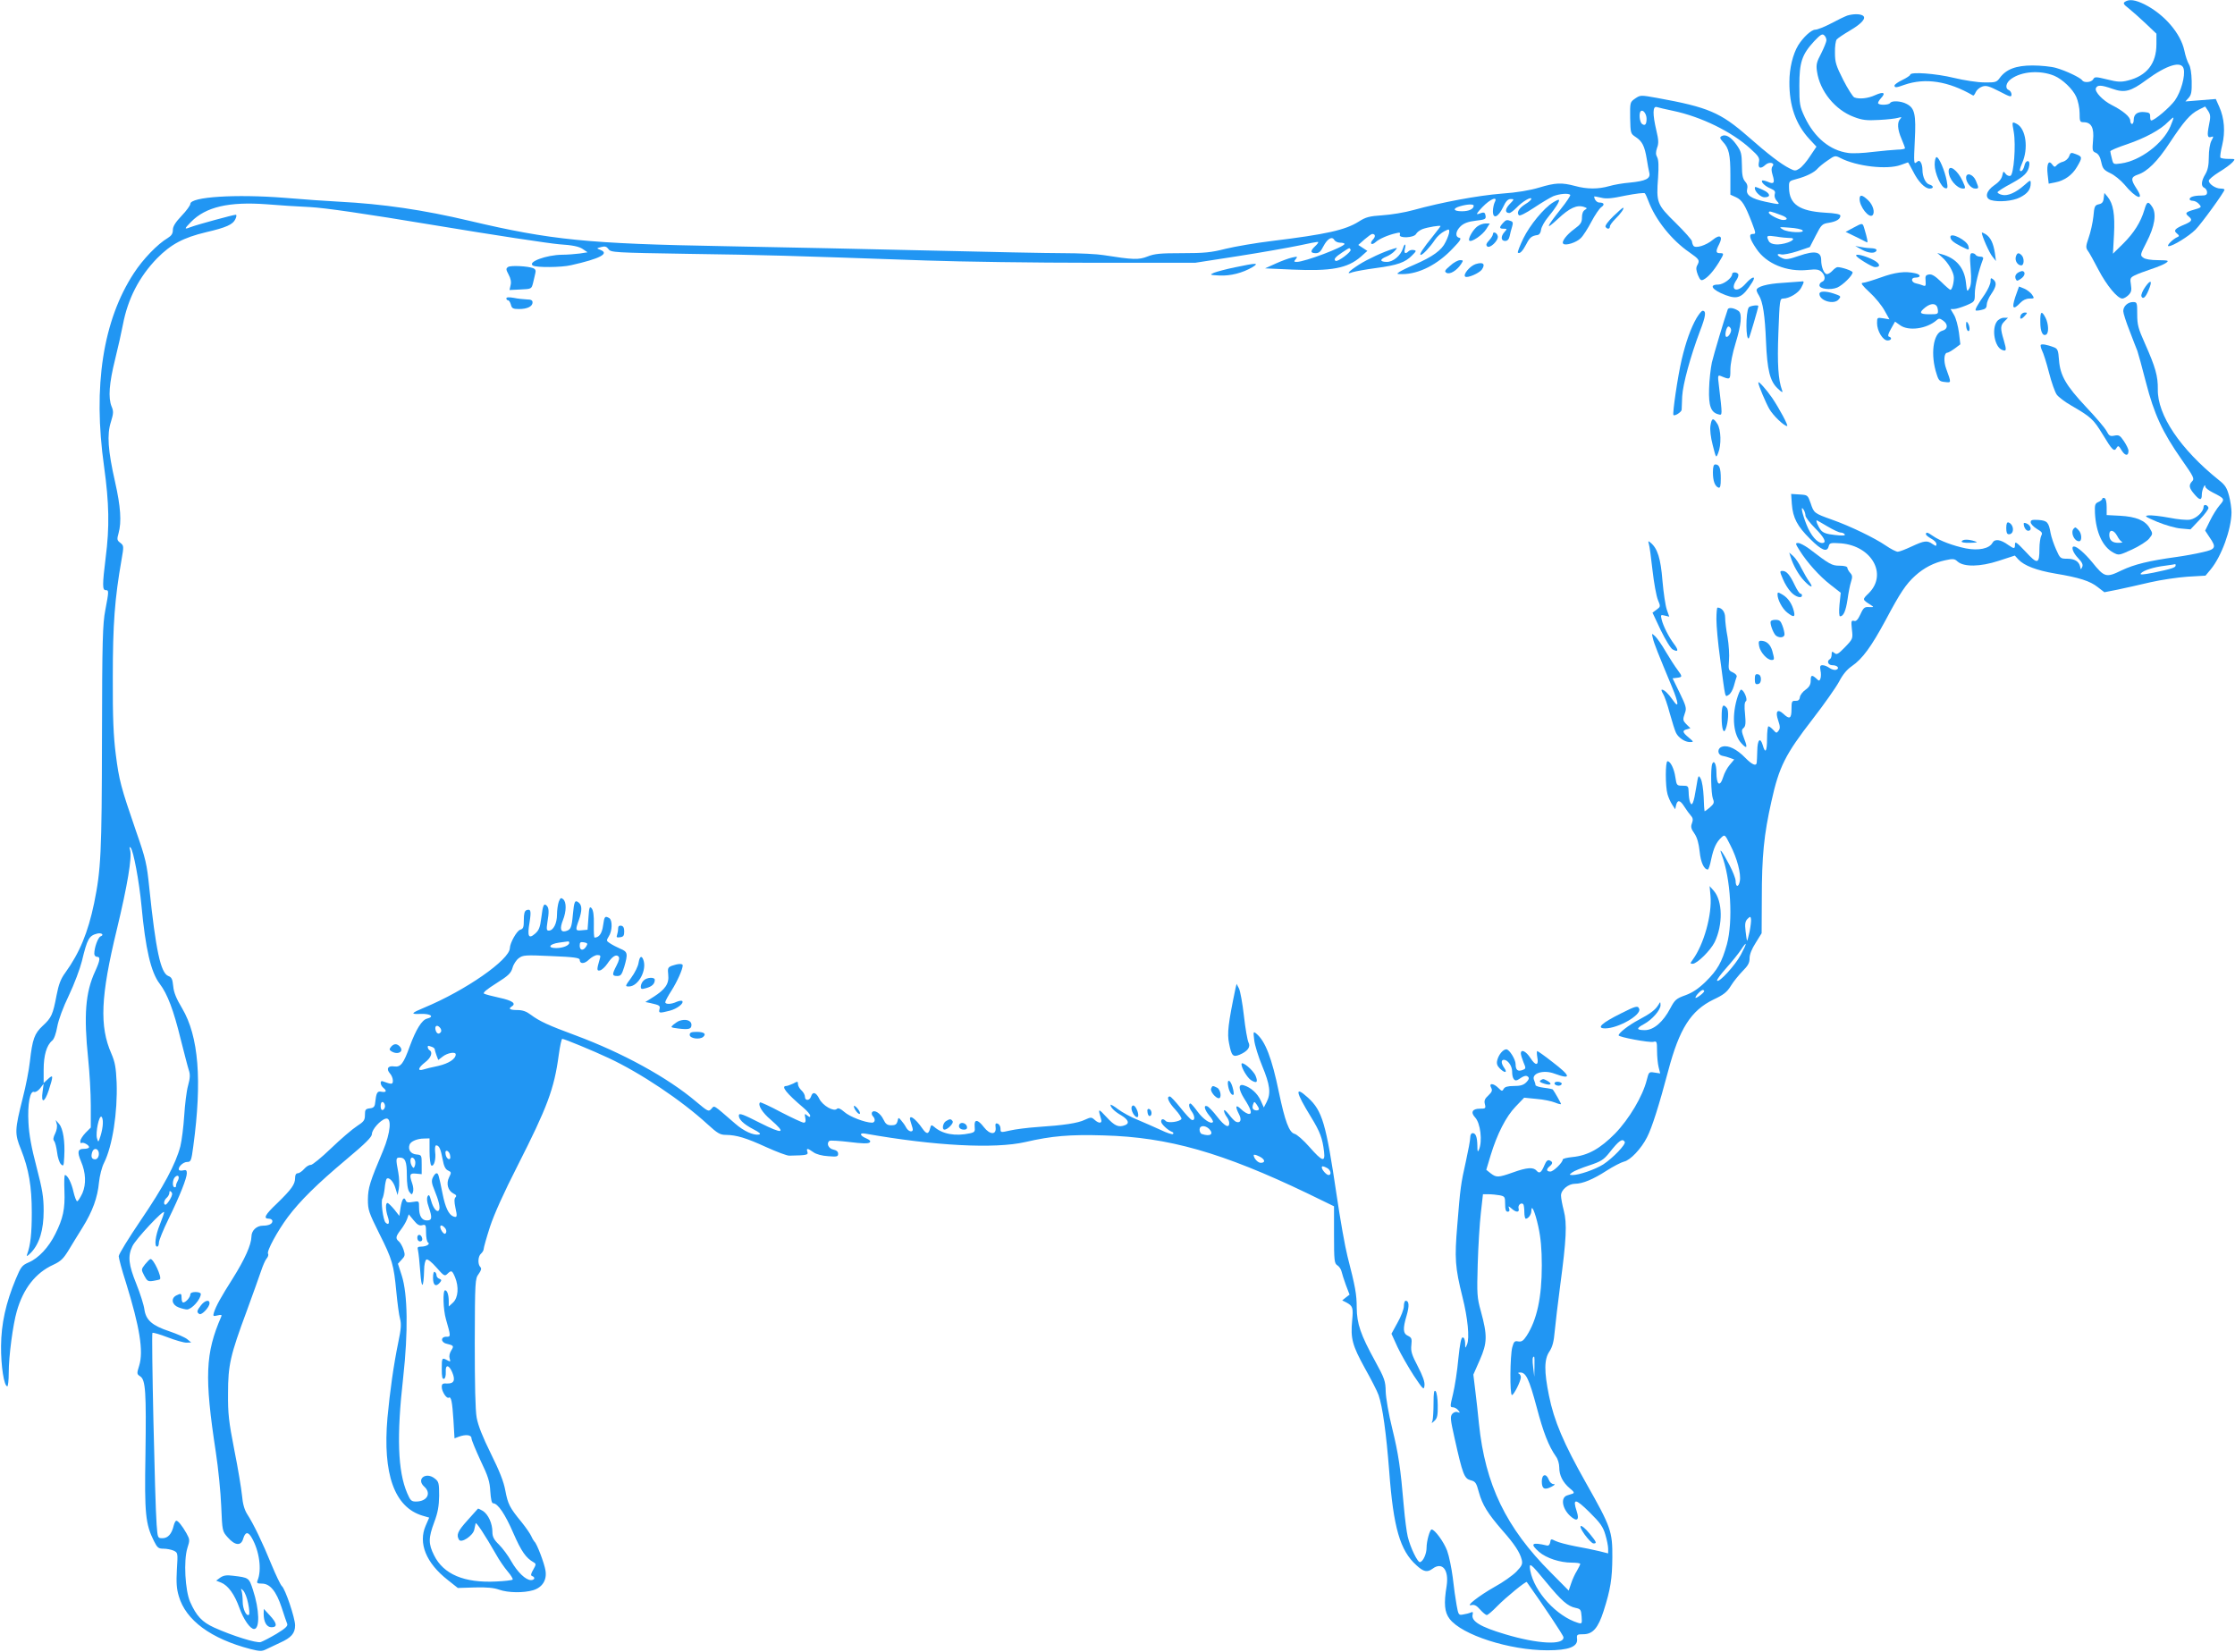 <?xml version="1.0" standalone="no"?>
<!DOCTYPE svg PUBLIC "-//W3C//DTD SVG 20010904//EN"
 "http://www.w3.org/TR/2001/REC-SVG-20010904/DTD/svg10.dtd">
<svg version="1.0" xmlns="http://www.w3.org/2000/svg"
 width="1280pt" height="946pt" viewBox="0 0 1280 946"
 preserveAspectRatio="xMidYMid meet">
<g transform="translate(0,946) scale(0.1,-0.1)"
fill="#2196f3" stroke="none">
<path d="M12170 9450 c-12 -8 -9 -15 20 -37 19 -15 63 -54 98 -87 l62 -59 0
-60 c0 -111 -55 -181 -163 -208 -40 -10 -59 -9 -119 6 -65 16 -72 16 -80 1
-10 -18 -53 -22 -63 -6 -10 15 -93 55 -150 71 -27 8 -88 14 -135 14 -95 0
-151 -22 -187 -71 -18 -25 -25 -27 -89 -26 -38 0 -116 12 -174 26 -102 25
-250 36 -250 18 0 -4 -20 -18 -45 -30 -25 -12 -45 -26 -45 -32 0 -13 10 -13
56 4 121 42 253 21 394 -61 3 -2 10 7 15 19 6 13 22 27 37 32 23 8 39 3 98
-27 63 -33 70 -35 70 -18 0 10 -7 21 -15 25 -24 9 -17 43 13 64 61 44 167 51
247 18 47 -20 106 -76 126 -121 10 -22 19 -64 19 -92 0 -49 2 -53 23 -53 44 0
61 -32 54 -103 -5 -58 -4 -64 16 -72 15 -7 25 -24 31 -53 8 -38 15 -46 52 -64
24 -11 59 -40 80 -64 66 -81 120 -100 70 -24 -34 52 -33 66 8 80 54 18 112 75
182 182 82 124 117 164 165 189 l38 19 17 -25 c14 -22 15 -34 5 -81 -12 -61
-9 -76 14 -68 13 5 13 2 0 -22 -9 -17 -15 -56 -15 -94 0 -47 -6 -74 -20 -98
-24 -39 -26 -70 -5 -78 8 -4 15 -15 15 -25 0 -15 -7 -19 -34 -19 -40 0 -66 -8
-66 -21 0 -5 8 -9 18 -9 11 0 27 -8 36 -19 16 -18 15 -19 -29 -32 -49 -14 -53
-20 -30 -39 23 -19 18 -28 -22 -45 -57 -24 -67 -35 -46 -52 14 -11 15 -16 5
-20 -27 -11 -68 -52 -52 -53 24 0 116 57 154 95 33 33 166 216 166 229 0 3
-10 6 -23 6 -28 0 -67 26 -67 45 0 7 26 29 58 49 32 19 66 44 77 56 18 20 18
20 -23 20 -22 0 -43 3 -46 8 -2 4 2 37 11 72 18 76 12 153 -17 218 l-20 45
-87 -7 -87 -7 19 21 c15 17 18 35 17 95 -1 47 -7 83 -16 97 -8 13 -20 48 -26
78 -21 99 -115 208 -228 265 -53 26 -87 31 -112 15z m336 -384 c10 -41 -15
-131 -50 -181 -30 -41 -117 -115 -136 -115 -4 0 -6 10 -6 23 1 18 -5 23 -32
25 -40 4 -62 -12 -62 -44 0 -13 -4 -24 -10 -24 -5 0 -10 9 -10 19 0 22 -42 57
-105 89 -52 26 -99 76 -92 96 8 21 31 20 96 -3 69 -24 104 -15 192 50 118 87
203 113 215 65z m-76 -330 c-42 -98 -173 -197 -282 -212 -45 -6 -45 -6 -53 27
-5 19 -9 38 -9 42 -1 5 42 23 96 41 103 35 192 83 235 128 15 15 28 26 30 24
2 -2 -6 -24 -17 -50z"/>
<path d="M10580 9371 c-14 -5 -56 -25 -93 -45 -38 -20 -79 -36 -91 -36 -22 0
-69 -43 -98 -90 -30 -50 -50 -131 -50 -209 -1 -137 36 -242 114 -327 l41 -44
-37 -55 c-19 -30 -47 -62 -60 -70 -23 -15 -27 -15 -58 1 -49 25 -121 80 -237
182 -158 138 -228 168 -520 221 -95 17 -96 17 -126 -3 -30 -21 -30 -22 -29
-111 2 -89 2 -90 32 -110 37 -24 51 -52 63 -125 5 -30 11 -66 15 -81 7 -32
-21 -46 -113 -55 -38 -3 -90 -12 -117 -20 -63 -18 -127 -18 -196 1 -76 20
-111 19 -204 -9 -53 -16 -128 -29 -216 -35 -137 -11 -342 -49 -505 -94 -49
-14 -130 -27 -178 -30 -76 -5 -96 -11 -135 -36 -78 -49 -187 -73 -496 -111
-93 -11 -213 -32 -267 -45 -82 -21 -121 -25 -248 -25 -125 0 -159 -3 -199 -19
-51 -20 -81 -19 -253 8 -35 6 -138 11 -229 11 -91 0 -433 7 -760 15 -327 8
-858 19 -1180 25 -784 14 -994 35 -1460 145 -266 63 -497 97 -750 110 -63 3
-203 13 -310 22 -279 22 -540 6 -540 -35 0 -8 -22 -39 -50 -68 -36 -38 -50
-61 -50 -81 0 -21 -8 -33 -29 -46 -59 -35 -142 -121 -194 -201 -177 -270 -236
-648 -171 -1108 29 -210 32 -346 9 -523 -19 -154 -19 -185 0 -185 19 0 19 -4
-2 -115 -15 -78 -18 -172 -19 -730 -1 -663 -6 -757 -45 -948 -35 -168 -83
-284 -165 -398 -26 -35 -38 -67 -50 -129 -21 -111 -29 -129 -79 -175 -48 -45
-59 -75 -74 -206 -5 -47 -23 -139 -40 -205 -47 -187 -48 -206 -11 -297 45
-113 62 -212 62 -362 0 -119 -7 -186 -27 -240 -5 -14 1 -11 23 11 48 51 72
130 72 239 0 79 -7 121 -41 252 -29 110 -43 187 -46 253 -6 106 9 185 32 176
8 -3 23 6 35 21 l20 26 -6 -45 c-10 -70 11 -65 35 7 27 84 27 94 -4 65 l-25
-23 0 77 c0 81 17 140 49 166 11 9 22 41 29 80 7 39 33 110 67 180 30 63 63
151 74 195 31 129 41 146 88 158 26 6 41 -8 19 -16 -15 -6 -36 -65 -36 -99 0
-10 7 -18 15 -18 21 0 19 -19 -10 -83 -56 -121 -66 -251 -40 -502 8 -77 15
-197 15 -267 l0 -126 -30 -30 c-16 -17 -30 -38 -30 -48 0 -9 3 -14 6 -11 9 8
44 -11 44 -23 0 -6 -13 -10 -30 -10 -35 0 -39 -17 -16 -72 28 -65 30 -130 8
-182 -12 -25 -25 -46 -30 -46 -5 0 -14 24 -21 53 -11 51 -34 97 -49 97 -4 0
-5 -41 -3 -91 4 -104 -8 -158 -52 -246 -38 -77 -96 -139 -152 -163 -39 -17
-45 -25 -74 -94 -58 -139 -84 -258 -85 -386 -1 -112 17 -230 36 -230 4 0 8 35
8 78 0 95 24 275 46 351 37 131 108 221 209 267 43 20 58 35 87 82 19 31 55
91 81 132 57 92 86 171 94 259 4 37 16 86 29 111 48 96 78 289 72 460 -4 86
-9 116 -30 165 -69 157 -62 328 31 711 61 253 88 415 76 456 -5 16 -4 20 3 13
16 -15 49 -194 62 -330 23 -249 54 -384 105 -450 44 -58 79 -150 120 -318 20
-78 40 -157 46 -175 9 -26 8 -46 -4 -90 -9 -32 -18 -109 -22 -172 -4 -63 -14
-142 -22 -175 -27 -103 -97 -233 -227 -424 -69 -102 -126 -194 -126 -206 0
-11 18 -79 41 -150 79 -255 102 -394 76 -477 -14 -45 -14 -48 6 -61 31 -20 35
-90 30 -447 -6 -340 0 -399 49 -497 19 -38 26 -43 54 -43 18 0 44 -5 58 -11
25 -12 25 -13 19 -108 -4 -74 -2 -110 11 -153 40 -138 184 -244 411 -303 53
-13 64 -14 90 -1 17 8 52 25 78 37 65 29 87 54 87 100 0 42 -56 208 -76 225
-7 6 -34 62 -60 125 -50 123 -102 231 -139 288 -15 24 -25 58 -29 106 -4 39
-23 156 -44 260 -32 164 -37 208 -36 325 0 162 13 218 107 471 35 96 72 199
82 229 10 30 24 63 32 72 8 9 12 22 8 27 -9 15 55 132 114 211 70 93 166 188
334 329 111 93 147 129 147 146 0 26 48 80 79 88 36 9 28 -80 -15 -183 -77
-182 -86 -213 -87 -280 0 -60 5 -74 65 -195 75 -149 83 -178 98 -335 6 -63 15
-132 21 -153 8 -30 6 -59 -10 -135 -27 -131 -48 -282 -62 -432 -28 -323 40
-513 201 -561 l38 -11 -20 -46 c-44 -100 2 -214 126 -311 l58 -46 97 3 c68 2
110 -2 140 -13 52 -18 139 -19 194 -3 53 16 80 58 71 113 -6 40 -50 156 -63
165 -3 3 -12 17 -18 31 -6 14 -31 50 -55 80 -70 85 -79 104 -94 182 -9 51 -34
113 -83 212 -47 95 -73 161 -81 205 -8 42 -11 194 -11 430 1 353 2 366 22 393
15 21 18 32 10 40 -16 16 -14 62 4 77 8 7 15 19 15 26 0 8 16 65 36 127 24 73
79 195 159 352 169 333 209 438 235 633 7 51 16 92 20 92 12 0 179 -69 266
-110 182 -85 417 -242 566 -379 57 -52 72 -61 105 -61 62 -1 115 -17 231 -70
60 -27 120 -50 133 -49 101 2 109 4 103 22 -7 22 0 22 34 -2 16 -12 50 -21 85
-23 50 -4 57 -3 57 14 0 12 -9 20 -28 24 -28 6 -41 37 -21 50 6 3 57 0 115 -7
72 -9 107 -10 115 -2 7 7 1 14 -20 23 -38 16 -41 34 -4 27 395 -70 740 -88
915 -48 151 35 256 44 449 38 370 -10 679 -98 1167 -332 l152 -74 0 -163 c0
-149 2 -164 19 -175 10 -6 21 -22 24 -35 3 -13 14 -48 25 -78 l21 -55 -21 -16
-21 -17 24 -12 c36 -20 40 -29 33 -102 -10 -104 1 -144 72 -273 36 -64 72
-134 79 -155 23 -65 44 -218 61 -435 24 -324 62 -456 156 -540 41 -38 62 -42
92 -20 56 42 95 -6 81 -98 -17 -103 -12 -151 17 -189 70 -92 343 -180 560
-180 121 0 175 20 170 65 -3 25 0 27 36 27 54 0 85 36 116 133 40 125 49 185
50 307 1 149 -8 174 -150 425 -130 230 -184 358 -213 502 -28 138 -28 208 3
253 17 26 25 56 30 115 4 44 18 161 31 260 36 268 40 358 21 431 -9 34 -16 73
-16 87 0 32 42 67 80 67 43 0 104 25 181 75 39 25 84 48 100 52 35 7 99 74
132 140 28 54 69 184 121 380 64 242 130 345 259 408 58 27 78 43 100 79 15
25 46 62 67 84 31 31 40 47 40 74 0 22 13 54 35 88 l34 55 1 195 c0 249 12
368 55 560 44 199 79 268 235 470 66 85 134 182 152 215 21 41 45 70 74 90 60
41 111 111 193 263 84 158 116 206 170 255 50 45 106 74 171 88 45 10 54 9 71
-7 36 -32 129 -31 236 4 l92 30 21 -23 c33 -35 104 -62 210 -80 139 -23 200
-43 243 -77 l39 -30 76 15 c43 9 127 28 187 42 61 14 156 28 213 32 l103 6 30
36 c62 75 118 230 119 326 0 22 -6 65 -14 95 -12 45 -22 62 -58 90 -222 178
-353 374 -350 520 1 75 -13 126 -74 263 -38 85 -44 106 -44 167 0 67 -1 70
-24 70 -30 0 -56 -24 -56 -52 0 -11 16 -62 36 -112 19 -50 39 -102 45 -116 5
-14 27 -95 49 -180 47 -183 95 -286 205 -443 68 -97 74 -109 60 -123 -21 -22
-19 -38 11 -73 32 -38 44 -39 44 -3 0 26 20 70 20 45 0 -7 19 -22 43 -34 69
-35 70 -37 39 -73 -15 -17 -40 -57 -55 -88 l-28 -57 25 -38 c41 -59 36 -69
-41 -86 -38 -9 -104 -21 -148 -27 -159 -22 -241 -42 -315 -77 -88 -43 -98 -40
-168 47 -42 51 -87 90 -104 90 -19 0 -5 -37 23 -66 23 -24 30 -38 24 -51 -8
-17 -8 -17 -12 2 -7 30 -32 45 -75 45 -38 0 -40 2 -63 54 -13 29 -27 71 -31
92 -11 63 -19 72 -69 76 -37 2 -45 0 -45 -13 0 -10 16 -26 35 -38 31 -18 34
-24 25 -40 -5 -11 -10 -44 -10 -73 0 -90 -11 -92 -79 -18 -51 54 -61 61 -61
43 0 -28 -4 -28 -39 -4 -44 32 -77 36 -90 12 -18 -33 -79 -46 -152 -32 -73 15
-151 44 -190 72 -30 21 -39 23 -39 9 0 -5 14 -16 30 -25 17 -9 30 -22 30 -31
0 -13 -2 -13 -22 0 -31 22 -47 20 -120 -14 -34 -16 -70 -30 -79 -30 -10 0 -41
16 -70 36 -63 43 -203 111 -308 148 -101 36 -103 38 -121 93 -17 48 -17 48
-65 51 l-47 3 4 -58 c6 -79 31 -127 105 -200 66 -66 97 -78 106 -42 5 20 11
21 71 17 176 -15 267 -177 159 -285 -39 -38 -39 -36 14 -70 16 -10 14 -11 -12
-10 -26 2 -33 -3 -50 -41 -15 -32 -25 -42 -37 -38 -16 4 -17 -2 -12 -49 6 -53
6 -54 -39 -101 -39 -40 -48 -46 -61 -34 -14 11 -16 9 -16 -8 0 -12 -4 -24 -10
-27 -20 -12 -10 -35 14 -35 29 0 44 -18 22 -26 -8 -3 -25 1 -38 10 -12 9 -30
16 -40 16 -14 0 -16 -6 -12 -30 4 -16 3 -37 0 -46 -6 -15 -8 -16 -24 0 -26 23
-32 20 -32 -13 0 -21 -8 -36 -29 -51 -16 -11 -31 -30 -33 -43 -2 -16 -10 -22
-25 -21 -21 1 -23 -4 -23 -48 0 -54 -11 -60 -47 -26 -34 31 -47 13 -29 -39 11
-33 12 -45 2 -58 -11 -15 -13 -15 -30 4 -11 12 -23 21 -28 21 -4 0 -8 -31 -8
-70 0 -75 -10 -90 -25 -37 -14 47 -30 31 -31 -33 -1 -30 -2 -61 -3 -67 -2 -24
-27 -13 -66 27 -48 49 -96 73 -130 64 -32 -8 -31 -47 0 -53 11 -2 30 -7 43
-12 l24 -9 -26 -31 c-14 -16 -31 -48 -37 -69 -19 -61 -39 -46 -39 28 0 45 -14
72 -24 47 -10 -26 -7 -171 4 -200 9 -22 6 -29 -18 -50 -15 -13 -28 -22 -30
-21 -1 2 -4 39 -5 82 -2 44 -9 90 -17 104 -13 24 -14 22 -26 -52 -14 -88 -24
-111 -35 -82 -4 10 -8 36 -8 57 -1 35 -3 37 -35 37 -33 0 -34 2 -41 48 -7 49
-28 92 -45 92 -13 0 -13 -145 0 -189 5 -18 17 -45 27 -60 l17 -26 5 23 c8 33
23 31 48 -9 12 -19 29 -42 37 -51 12 -13 13 -24 6 -43 -8 -20 -5 -32 14 -59
16 -23 25 -57 30 -103 6 -62 25 -103 47 -103 4 0 13 26 19 58 14 66 30 99 58
125 20 19 21 18 51 -42 40 -77 63 -166 55 -208 -7 -37 -24 -35 -24 2 0 13 -16
54 -36 92 -39 75 -62 106 -44 58 52 -135 66 -382 30 -514 -29 -103 -54 -147
-121 -213 -41 -40 -75 -63 -116 -78 -53 -19 -61 -26 -87 -75 -41 -78 -95 -125
-146 -125 -49 0 -51 10 -4 35 46 25 94 80 94 108 -1 21 -1 21 -12 2 -17 -28
-45 -50 -113 -86 -57 -30 -115 -75 -115 -89 0 -10 177 -43 200 -37 18 5 20 1
20 -51 0 -32 4 -74 9 -94 l9 -36 -33 5 c-31 5 -32 4 -44 -43 -23 -92 -100
-222 -181 -306 -86 -87 -155 -126 -245 -135 -30 -3 -55 -9 -55 -14 0 -17 -53
-69 -71 -69 -23 0 -25 13 -4 30 19 16 19 26 -1 34 -11 4 -19 -4 -29 -28 -18
-43 -29 -50 -45 -31 -18 21 -55 19 -135 -10 -85 -30 -95 -30 -128 -5 l-25 20
25 83 c37 122 88 222 143 279 l49 51 71 -7 c39 -3 87 -13 106 -21 19 -8 34
-11 34 -8 0 5 -37 70 -47 83 -2 2 -25 7 -51 10 -26 3 -47 10 -48 15 0 6 -4 18
-8 28 -18 39 52 62 116 38 100 -37 96 -15 -13 68 -43 34 -82 61 -85 61 -3 0
-3 -15 0 -34 10 -50 -9 -53 -39 -6 -25 39 -55 54 -55 26 0 -7 7 -30 15 -50 15
-35 15 -37 -7 -45 -26 -9 -38 1 -38 34 0 27 -36 85 -53 85 -19 0 -44 -30 -52
-62 -5 -19 -1 -32 14 -47 28 -28 46 -27 27 1 -20 28 -20 48 -3 48 22 0 47 -35
47 -66 0 -44 15 -62 37 -46 31 21 44 25 55 14 7 -7 3 -17 -11 -31 -16 -16 -34
-21 -71 -21 -35 0 -52 -5 -58 -16 -8 -15 -11 -15 -31 5 -28 28 -56 29 -41 1 8
-15 5 -24 -16 -44 -21 -19 -25 -30 -20 -50 6 -24 4 -26 -29 -26 -43 0 -54 -21
-27 -50 31 -33 43 -136 22 -185 -7 -16 -9 -11 -9 22 -1 51 -9 73 -27 73 -8 0
-14 -10 -14 -26 0 -14 -11 -73 -24 -132 -30 -133 -33 -157 -50 -369 -16 -191
-13 -240 30 -413 30 -119 41 -233 26 -270 -11 -25 -11 -24 -11 8 -1 19 -6 32
-14 32 -9 0 -16 -36 -25 -122 -6 -68 -20 -158 -30 -200 -18 -74 -18 -78 -2
-78 10 0 24 -8 31 -17 12 -15 12 -16 -3 -11 -9 4 -22 0 -31 -10 -12 -15 -11
-31 13 -137 47 -211 56 -233 92 -243 28 -7 33 -14 48 -70 20 -71 49 -119 134
-217 70 -79 101 -127 111 -168 6 -24 2 -35 -31 -69 -22 -22 -77 -61 -123 -86
-92 -52 -172 -115 -134 -105 17 4 30 -3 50 -26 15 -17 32 -31 38 -31 6 0 33
23 60 51 50 51 164 144 169 138 95 -134 209 -304 210 -316 4 -47 -148 -39
-334 17 -142 42 -196 75 -186 113 3 14 1 17 -12 11 -9 -4 -29 -9 -43 -11 -25
-5 -27 -2 -37 54 -6 32 -16 103 -22 158 -7 54 -21 123 -32 153 -19 51 -71 122
-89 122 -10 0 -29 -66 -29 -105 0 -34 -19 -77 -37 -82 -13 -5 -56 83 -71 147
-6 25 -16 101 -22 170 -19 223 -31 303 -67 450 -20 80 -36 174 -37 210 -1 59
-6 75 -61 175 -83 151 -104 213 -105 305 0 77 -8 120 -53 295 -14 55 -42 213
-62 350 -61 412 -82 483 -164 558 -78 71 -73 36 18 -112 52 -85 65 -121 74
-198 7 -61 -10 -56 -83 27 -34 39 -73 73 -86 76 -31 8 -55 72 -90 240 -40 194
-78 292 -129 334 -17 14 -18 12 -12 -37 3 -29 24 -96 46 -149 44 -106 51 -156
25 -206 l-16 -31 -18 40 c-18 40 -56 75 -97 87 -32 10 -31 -22 2 -75 40 -62
48 -89 28 -89 -9 0 -30 12 -45 27 -31 30 -36 18 -12 -29 17 -32 8 -53 -17 -43
-8 3 -26 22 -41 42 -16 20 -28 30 -28 22 0 -9 7 -24 15 -35 8 -10 15 -27 15
-36 0 -33 -27 -18 -69 36 -23 30 -49 57 -57 60 -23 9 -16 -20 12 -54 15 -17
24 -34 20 -37 -12 -13 -56 17 -88 61 -18 25 -36 45 -40 46 -13 0 -9 -25 7 -46
19 -26 20 -55 0 -48 -8 3 -37 35 -65 70 -28 35 -55 64 -60 64 -22 0 -8 -33 31
-75 22 -24 38 -49 35 -54 -10 -16 -76 -25 -89 -12 -15 15 -27 14 -27 -3 0 -14
39 -50 63 -59 7 -2 9 -8 5 -12 -4 -4 -35 6 -70 23 -35 16 -94 42 -132 58 -38
15 -89 43 -113 61 -23 18 -43 29 -43 25 0 -15 24 -39 63 -61 39 -24 47 -45 21
-55 -38 -15 -60 -5 -107 46 -48 52 -50 51 -31 -12 8 -25 -12 -27 -38 -3 -17
15 -21 15 -54 0 -40 -20 -122 -32 -273 -42 -57 -4 -127 -13 -157 -20 -53 -12
-54 -12 -54 10 0 13 -7 26 -16 29 -12 5 -15 0 -12 -22 5 -43 -33 -42 -67 2
-35 46 -57 48 -53 4 3 -29 0 -33 -27 -39 -84 -18 -158 -5 -206 38 -15 12 -17
11 -23 -12 -8 -32 -20 -32 -43 1 -42 61 -82 87 -69 44 3 -11 9 -29 12 -40 9
-28 -22 -26 -37 3 -6 12 -19 30 -28 40 -15 18 -16 18 -21 -5 -5 -18 -13 -23
-35 -23 -24 0 -33 7 -46 34 -17 36 -53 58 -65 40 -3 -6 -1 -16 5 -22 16 -16
13 -37 -5 -37 -39 0 -128 34 -158 61 -23 20 -36 25 -43 18 -18 -18 -82 19
-101 58 -18 37 -38 43 -47 13 -8 -25 -35 -26 -35 -2 0 11 -9 27 -20 37 -11 10
-20 26 -20 36 0 16 -2 17 -27 3 -16 -7 -34 -14 -40 -14 -33 0 1 -42 100 -126
20 -17 37 -37 37 -44 0 -10 -4 -9 -17 1 -15 13 -16 11 -11 -14 4 -19 1 -27 -9
-27 -8 0 -66 27 -130 60 -63 34 -118 59 -120 56 -15 -14 13 -59 62 -100 91
-79 70 -84 -63 -17 -92 47 -118 57 -120 45 -5 -22 25 -52 83 -82 35 -18 45
-27 32 -30 -31 -6 -87 19 -136 62 -131 113 -118 106 -137 85 -16 -17 -19 -16
-88 42 -163 138 -421 279 -690 379 -154 57 -205 80 -256 118 -25 19 -47 27
-77 27 -42 0 -54 7 -33 20 28 17 6 34 -68 50 -42 9 -83 20 -90 24 -8 5 16 25
70 59 70 44 84 58 93 88 5 20 22 46 36 56 24 18 37 19 188 12 127 -5 161 -10
161 -21 0 -25 27 -25 53 1 15 14 36 26 48 26 18 0 20 -4 14 -22 -18 -61 -18
-70 1 -66 10 2 29 19 42 38 28 42 50 56 64 42 7 -7 4 -23 -11 -52 -27 -52 -26
-60 4 -60 21 0 26 8 40 52 22 76 20 87 -22 104 -20 9 -46 22 -59 31 -22 14
-22 16 -8 39 21 31 22 93 4 105 -25 15 -29 11 -36 -41 -6 -46 -23 -70 -49 -70
-3 0 -5 34 -4 75 1 51 -3 80 -12 92 -12 14 -15 8 -19 -53 l-5 -69 -33 -3 c-37
-4 -38 0 -17 58 19 54 19 84 0 100 -22 18 -27 9 -34 -67 -7 -77 -12 -88 -41
-96 -30 -8 -35 15 -16 63 20 50 21 104 1 120 -12 10 -16 8 -25 -15 -5 -14 -10
-48 -10 -73 0 -51 -21 -92 -47 -92 -13 0 -14 8 -8 48 10 59 9 82 -4 95 -16 16
-22 4 -31 -70 -7 -56 -14 -72 -36 -91 -37 -32 -45 -15 -31 66 10 66 7 78 -18
69 -11 -5 -15 -20 -15 -56 0 -42 -3 -51 -21 -56 -20 -7 -58 -75 -59 -105 -1
-67 -254 -243 -490 -341 -77 -32 -82 -39 -20 -36 56 2 80 -16 36 -27 -30 -7
-64 -63 -99 -158 -36 -100 -52 -121 -89 -116 -36 6 -48 -14 -24 -41 9 -10 16
-28 16 -40 0 -23 -6 -23 -58 -4 -17 7 -15 -22 3 -37 22 -18 18 -28 -10 -23
-25 5 -30 -4 -37 -67 -2 -19 -10 -26 -30 -28 -25 -3 -28 -8 -28 -38 0 -30 -6
-38 -46 -64 -25 -16 -92 -73 -148 -127 -55 -53 -108 -96 -116 -95 -9 1 -26 -9
-38 -23 -12 -14 -29 -25 -37 -25 -10 0 -15 -10 -15 -27 0 -36 -20 -64 -102
-144 -71 -67 -82 -89 -48 -89 11 0 20 -6 20 -14 0 -16 -21 -26 -54 -26 -37 0
-66 -28 -66 -63 -1 -46 -37 -128 -108 -241 -66 -104 -95 -156 -107 -194 -6
-21 -4 -22 21 -16 21 5 26 4 21 -7 -91 -210 -97 -344 -31 -776 14 -92 28 -232
31 -311 6 -141 6 -142 37 -177 42 -48 77 -51 89 -7 12 39 28 41 49 4 44 -76
58 -184 33 -244 -6 -15 -2 -18 25 -18 46 0 82 -43 113 -137 14 -43 28 -85 32
-94 4 -12 -11 -26 -62 -57 -37 -22 -78 -43 -90 -47 -24 -7 -162 36 -266 83
-70 32 -102 66 -138 147 -29 66 -38 237 -16 308 15 46 14 50 -5 85 -25 44 -48
72 -58 72 -5 0 -11 -12 -15 -27 -11 -48 -33 -73 -64 -73 -28 0 -28 0 -34 78
-10 131 -31 1091 -24 1098 3 3 42 -8 86 -25 44 -17 93 -31 108 -31 l28 1 -23
19 c-12 10 -58 30 -102 45 -99 33 -134 64 -143 125 -3 25 -24 91 -46 146 -45
111 -50 159 -23 216 18 40 182 215 182 195 0 -6 -12 -39 -25 -72 -25 -61 -33
-125 -15 -125 6 0 10 10 10 23 0 12 25 74 56 137 65 133 104 232 104 261 0 16
-5 20 -20 16 -11 -3 -22 -2 -25 2 -8 15 23 46 47 46 21 0 24 6 35 90 51 376
31 630 -64 790 -33 55 -48 91 -51 127 -4 40 -9 51 -28 58 -44 17 -72 148 -109
505 -14 137 -20 165 -76 325 -87 253 -97 290 -116 440 -13 102 -18 210 -17
440 0 306 11 451 50 674 14 79 13 81 -7 97 -19 14 -20 20 -10 55 18 65 12 152
-20 294 -41 181 -47 271 -24 343 15 49 16 61 4 89 -20 50 -14 132 20 269 17
68 37 158 45 200 28 148 93 274 196 380 79 80 150 118 280 149 116 27 154 44
168 75 7 15 8 25 2 25 -13 0 -219 -56 -253 -69 -44 -17 -44 -14 -3 28 84 86
217 117 433 101 70 -6 182 -13 248 -16 82 -4 311 -37 720 -105 330 -55 648
-103 707 -108 78 -5 114 -13 135 -27 l28 -19 -45 -7 c-25 -3 -70 -7 -101 -7
-91 -1 -200 -42 -167 -62 18 -12 164 -11 218 2 166 37 223 67 168 88 -23 9
-22 9 5 16 22 6 31 3 42 -12 13 -19 32 -20 462 -27 431 -6 561 -10 1358 -38
198 -7 626 -13 950 -13 l590 0 245 38 c135 21 292 49 350 61 58 13 107 22 109
20 3 -2 -5 -13 -17 -24 -29 -27 -28 -40 3 -40 19 0 29 9 44 39 23 44 50 60 63
36 5 -8 20 -15 33 -15 14 0 25 -3 25 -7 0 -17 -228 -103 -273 -103 -17 0 -18
2 -6 16 12 15 10 16 -21 9 -19 -4 -62 -20 -95 -35 l-60 -27 155 -7 c225 -10
317 7 394 74 l37 33 -26 17 -26 17 36 32 c20 17 39 31 44 31 18 0 20 -15 4
-32 -21 -23 -9 -36 15 -15 19 18 71 41 116 51 23 6 27 4 23 -8 -9 -22 81 -19
93 4 5 10 22 22 37 28 30 11 103 23 103 17 0 -2 -20 -28 -43 -57 -57 -70 -82
-108 -70 -108 11 0 52 43 82 88 12 18 36 39 52 47 27 14 29 14 29 -2 0 -9 -9
-36 -21 -59 -22 -47 -73 -84 -179 -130 -36 -15 -74 -34 -85 -41 -18 -12 -17
-13 16 -13 95 0 203 55 290 148 43 44 50 57 37 60 -26 5 -22 39 8 67 19 17 43
26 86 31 53 6 59 9 56 28 -4 22 -8 23 -43 10 -13 -4 -4 10 25 40 46 48 91 65
70 27 -5 -11 -10 -34 -10 -51 0 -47 30 -35 58 23 16 35 28 47 44 47 21 0 21
-1 -6 -29 -27 -28 -28 -51 -2 -51 7 0 25 14 42 31 32 34 84 65 84 50 0 -5 -15
-19 -34 -30 -37 -23 -52 -49 -37 -64 5 -5 38 11 86 43 42 28 92 58 110 66 35
14 87 19 98 8 3 -3 -21 -40 -54 -81 -86 -108 -91 -126 -16 -56 66 62 108 81
148 68 20 -7 20 -8 6 -17 -11 -6 -17 -22 -17 -43 0 -29 -7 -40 -44 -67 -45
-33 -75 -73 -63 -84 12 -13 76 7 100 32 14 13 41 56 61 94 20 38 46 76 56 83
22 15 17 27 -11 27 -14 0 -29 18 -29 35 0 1 17 -2 39 -7 30 -8 61 -5 141 12
57 11 106 17 110 13 4 -4 13 -24 20 -43 40 -108 134 -226 235 -295 58 -41 61
-45 45 -75 -8 -14 -6 -29 4 -55 13 -30 18 -34 33 -26 25 13 56 48 87 98 31 51
31 53 6 53 -24 0 -25 11 -4 52 23 45 4 58 -36 25 -39 -33 -101 -52 -112 -34
-4 6 -8 18 -8 25 0 7 -42 55 -93 105 -108 106 -112 116 -101 261 4 64 3 99 -5
115 -9 16 -9 29 -1 54 10 25 9 46 -4 100 -22 94 -21 140 2 134 9 -3 52 -13 95
-22 161 -34 336 -120 441 -216 49 -44 55 -54 49 -80 -6 -33 10 -39 38 -13 22
20 57 11 40 -9 -7 -10 -7 -24 1 -50 14 -45 7 -54 -28 -38 -15 6 -29 9 -32 7
-8 -9 17 -33 49 -46 23 -10 28 -17 23 -32 -3 -12 1 -27 12 -39 20 -22 18 -22
-63 -5 -84 18 -115 39 -107 72 4 17 1 31 -12 45 -13 15 -18 37 -18 93 -1 66
-4 79 -31 117 -32 45 -63 63 -86 49 -11 -7 -9 -13 8 -32 35 -37 43 -73 43
-191 l0 -112 33 -15 c34 -16 51 -43 91 -147 23 -61 23 -63 4 -63 -25 0 -18
-28 21 -85 57 -86 175 -134 295 -121 47 5 63 3 78 -11 22 -20 24 -49 3 -57 -8
-3 -15 -12 -15 -20 0 -21 63 -29 102 -13 32 14 88 69 88 87 0 9 -62 30 -86 30
-6 0 -19 -9 -29 -20 -10 -11 -24 -20 -32 -20 -16 0 -33 40 -33 81 0 48 -36 55
-126 24 -61 -21 -77 -23 -98 -13 -31 14 -34 28 -5 21 12 -3 53 5 93 18 l71 24
34 66 c32 63 37 67 75 73 43 7 66 21 66 41 0 8 -28 14 -89 17 -145 9 -203 48
-205 140 -1 41 -1 41 44 53 54 14 102 38 120 60 8 9 33 30 57 46 41 29 44 29
73 14 93 -48 267 -68 345 -40 22 8 41 15 42 15 2 0 14 -23 29 -51 29 -59 68
-99 95 -99 25 0 24 16 -1 23 -22 6 -40 44 -40 85 0 15 -4 33 -9 41 -8 12 -12
13 -26 1 -14 -12 -15 -1 -9 123 8 153 0 188 -47 212 -32 17 -85 20 -94 5 -7
-11 -58 -14 -68 -3 -4 3 3 17 15 30 30 32 16 40 -33 18 -41 -19 -91 -24 -119
-13 -8 3 -37 48 -63 99 -42 83 -48 102 -48 157 -1 35 4 69 10 76 7 8 40 30 74
50 70 41 98 73 75 87 -16 10 -54 10 -88 0z m-120 -141 c0 -10 -14 -44 -30 -76
-26 -49 -30 -64 -24 -103 16 -113 104 -221 212 -261 47 -18 72 -21 142 -17 47
2 96 8 110 12 21 6 23 5 13 -6 -19 -19 -16 -61 7 -114 11 -26 20 -50 20 -54 0
-4 -20 -8 -43 -8 -24 -1 -87 -7 -141 -13 -53 -7 -117 -10 -141 -6 -104 14
-193 87 -249 205 -29 62 -31 73 -31 181 0 134 15 178 85 254 34 36 46 44 56
35 8 -6 14 -19 14 -29z m-1030 -450 c0 -33 -9 -43 -27 -29 -13 12 -18 61 -6
72 12 12 33 -15 33 -43z m-990 -498 c0 -19 -27 -32 -67 -32 -51 0 -56 16 -10
29 41 12 77 13 77 3z m1763 -55 c35 -13 40 -27 9 -27 -22 0 -82 31 -82 42 0
11 9 9 73 -15z m120 -86 c17 -17 -84 -13 -113 5 -24 14 -22 15 39 10 35 -2 68
-9 74 -15z m-75 -44 c32 1 27 -13 -9 -26 -51 -17 -97 -14 -109 8 -16 32 -13
34 43 26 28 -5 62 -8 75 -8z m-2513 -67 c7 -11 -74 -72 -86 -64 -13 8 -2 22
39 49 44 29 40 27 47 15z m2605 -1523 c0 -9 25 -42 55 -72 53 -53 69 -85 41
-85 -28 0 -65 42 -90 105 -26 66 -36 116 -16 85 5 -8 10 -23 10 -33z m126 -62
c32 -19 66 -35 75 -35 10 0 21 -5 24 -11 5 -7 -13 -8 -57 -3 -47 5 -67 12 -80
28 -15 19 -31 56 -23 56 1 0 29 -16 61 -35z m1994 -224 c0 -12 -26 -20 -127
-41 -62 -12 -80 -13 -72 -4 14 17 72 36 139 44 30 4 56 8 58 9 1 0 2 -3 2 -8z
m-2440 -2097 c-7 -30 -13 -54 -14 -52 -2 2 -6 27 -9 55 -5 42 -2 56 11 70 16
15 17 15 20 0 2 -9 -2 -42 -8 -73z m-6760 -64 c0 -15 -36 -30 -75 -30 -52 0
-40 23 16 31 24 3 47 7 52 7 4 1 7 -2 7 -8z m97 -21 c-16 -26 -37 -24 -37 5 0
19 4 22 24 19 22 -4 23 -8 13 -24z m6613 -47 c-32 -60 -124 -161 -136 -149 -4
4 20 36 52 72 32 36 70 83 84 104 37 57 37 42 0 -27z m-210 -209 c-1 -10 -50
-46 -50 -37 0 11 32 44 42 44 4 0 8 -3 8 -7z m-7234 -232 c-10 -16 -23 -14
-30 5 -9 25 4 38 21 21 9 -8 12 -20 9 -26z m-52 -87 c9 -3 16 -10 16 -14 0 -5
5 -21 10 -35 l10 -26 26 20 c27 21 74 29 74 12 0 -26 -40 -52 -100 -66 -36 -7
-75 -17 -87 -21 -34 -10 -28 11 12 42 34 26 45 57 25 69 -10 6 -14 25 -6 25 2
0 11 -3 20 -6z m-269 -339 c0 -10 -6 -20 -12 -22 -8 -3 -13 5 -13 22 0 17 5
25 13 23 6 -3 12 -13 12 -23z m5005 -17 c0 -11 -27 -10 -34 1 -4 5 -3 17 1 27
6 16 7 16 20 -2 7 -10 13 -21 13 -26z m-6621 -81 c0 -18 -6 -50 -13 -72 -13
-40 -13 -40 -21 -13 -8 32 12 131 26 122 5 -3 9 -20 8 -37z m6336 -33 c29 -30
6 -45 -42 -29 -7 2 -13 14 -13 25 0 25 31 27 55 4z m-4465 -128 c0 -41 5 -78
10 -81 15 -9 28 35 22 78 -2 22 0 37 6 37 17 0 26 -21 37 -80 7 -40 16 -57 31
-64 19 -9 20 -11 6 -39 -18 -36 -7 -76 25 -93 16 -7 19 -14 12 -21 -8 -8 -8
-25 -1 -59 12 -53 10 -59 -12 -51 -26 10 -46 52 -61 128 -23 114 -25 119 -35
119 -6 0 -15 -11 -21 -24 -9 -18 -7 -34 9 -72 25 -61 35 -102 26 -115 -10 -17
-33 10 -45 54 -9 33 -13 38 -20 25 -6 -11 -4 -32 6 -60 21 -62 20 -78 -10 -78
-30 0 -45 26 -45 75 0 37 0 37 -35 31 -27 -5 -37 -3 -41 8 -10 26 -22 8 -30
-41 l-7 -47 -29 37 c-17 20 -34 37 -39 37 -12 0 -11 -40 2 -79 12 -35 6 -52
-13 -33 -14 14 -28 123 -18 137 4 6 10 32 13 58 2 26 8 51 11 55 13 13 40 -15
51 -54 l12 -39 7 36 c4 20 3 62 -3 94 -15 78 -14 85 7 85 33 0 42 -22 42 -100
0 -50 5 -83 14 -96 14 -18 15 -18 21 -2 4 10 2 32 -4 49 -18 52 -15 61 22 57
l32 -3 0 55 c0 54 0 55 -31 58 -32 3 -49 28 -38 57 7 18 44 34 82 34 l32 1 0
-74z m6845 54 c8 -14 -68 -93 -123 -129 -48 -30 -139 -61 -176 -61 -20 1 -20
1 -2 15 10 8 54 26 97 40 69 23 84 33 116 73 55 70 75 84 88 62z m-8741 -55
c7 -20 -3 -45 -19 -45 -19 0 -25 13 -18 38 6 25 28 29 37 7z m2014 -24 c3 -16
-1 -22 -10 -19 -7 3 -15 15 -16 27 -3 16 1 22 10 19 7 -3 15 -15 16 -27z
m4650 -14 c18 -14 15 -27 -8 -27 -16 0 -40 26 -40 44 0 7 31 -4 48 -17z
m-4852 -12 c4 -8 3 -23 0 -32 -6 -15 -8 -15 -16 -3 -13 20 -12 50 0 50 6 0 13
-7 16 -15z m5225 -45 c21 -12 26 -40 8 -40 -12 0 -38 29 -39 43 0 10 8 9 31
-3z m-6583 -73 c-7 -12 -11 -25 -10 -29 1 -5 -2 -8 -8 -8 -14 0 -13 43 2 58
18 18 29 3 16 -21z m-44 -106 c-10 -17 -22 -31 -26 -31 -14 0 -9 27 7 40 8 7
15 20 15 28 0 12 3 13 11 5 8 -8 6 -19 -7 -42z m7615 23 c29 -6 31 -9 31 -50
0 -32 4 -44 15 -44 9 0 12 6 8 18 -6 16 -5 16 14 0 26 -24 47 -23 40 1 -5 19
15 36 27 24 3 -4 6 -24 6 -45 0 -21 4 -38 8 -38 15 0 32 24 32 44 0 43 21 -3
40 -89 14 -64 20 -128 20 -223 0 -183 -28 -312 -87 -403 -19 -29 -29 -35 -48
-32 -20 4 -25 0 -34 -33 -13 -47 -15 -274 -2 -274 11 0 51 80 51 102 0 9 -6
19 -12 21 -7 3 -3 6 8 6 33 1 51 -36 95 -200 38 -144 68 -221 110 -281 11 -14
19 -42 19 -63 0 -45 20 -85 60 -119 25 -20 28 -27 16 -31 -9 -3 -23 -7 -31
-10 -38 -12 -29 -74 17 -117 39 -36 55 -25 38 26 -25 76 -8 75 72 -4 63 -62
79 -85 92 -130 9 -29 16 -66 16 -80 l0 -27 -52 13 c-29 7 -91 20 -137 28 -46
9 -96 22 -112 30 -26 13 -28 13 -31 -8 -2 -12 -9 -20 -18 -18 -88 21 -100 11
-45 -37 41 -35 119 -61 187 -61 26 0 48 -3 48 -7 0 -5 -9 -22 -19 -40 -11 -17
-26 -50 -33 -72 l-14 -41 -102 103 c-257 257 -376 504 -412 853 -5 55 -15 140
-21 190 l-11 91 37 84 c43 98 44 140 6 279 -22 79 -23 98 -18 270 3 102 11
233 18 293 l12 107 32 0 c18 0 47 -3 64 -6z m-6170 -171 c19 5 21 1 21 -43 0
-27 5 -52 11 -56 15 -9 -9 -24 -40 -24 -19 0 -22 -4 -17 -22 3 -13 9 -68 13
-123 7 -103 19 -97 22 12 0 28 6 55 13 59 7 4 30 -14 58 -46 42 -48 47 -51 62
-36 23 22 27 21 44 -19 23 -56 18 -117 -11 -145 l-25 -23 0 30 c0 37 -9 63
-21 63 -14 0 -11 -111 5 -166 28 -97 28 -101 4 -100 -35 1 -35 -32 -1 -40 42
-10 44 -13 27 -39 -9 -15 -13 -32 -9 -45 6 -19 5 -21 -13 -11 -31 17 -32 15
-32 -50 0 -44 3 -59 13 -56 7 2 11 19 10 40 -3 43 18 42 37 -3 19 -45 10 -65
-28 -64 -27 2 -32 -2 -32 -20 0 -26 28 -69 40 -61 14 8 20 -23 27 -130 l6
-103 24 9 c40 15 73 11 73 -8 0 -10 24 -67 52 -128 44 -91 53 -121 56 -177 3
-44 8 -68 16 -68 27 0 69 -62 116 -171 46 -105 72 -142 116 -167 15 -9 15 -12
-2 -42 -14 -24 -16 -34 -6 -37 19 -7 14 -23 -7 -23 -30 0 -77 45 -113 108 -17
31 -49 74 -70 95 -30 29 -38 46 -38 73 0 48 -23 99 -54 120 -15 9 -28 15 -29
13 -2 -2 -28 -32 -60 -67 -56 -62 -65 -83 -48 -111 13 -21 79 23 87 57 3 15 7
32 8 37 3 10 53 -66 116 -176 18 -33 49 -78 68 -100 19 -22 31 -43 28 -46 -4
-4 -47 -9 -95 -11 -182 -9 -301 41 -355 150 -33 66 -33 99 1 190 21 56 27 92
28 151 0 71 -2 81 -24 98 -51 42 -110 -2 -61 -46 42 -38 16 -85 -48 -85 -26 0
-32 6 -50 48 -54 126 -61 326 -23 662 29 262 26 477 -8 584 l-22 68 21 23 c20
21 21 27 11 58 -7 20 -19 41 -27 47 -20 17 -18 28 11 66 14 18 30 45 36 61
l10 28 28 -34 c21 -26 33 -33 50 -28z m131 -18 c6 -8 8 -20 4 -26 -5 -9 -11
-7 -21 6 -23 33 -9 51 17 20z m6238 -792 l-1 -58 -6 50 c-6 48 -5 65 5 65 2 0
3 -26 2 -57z m68 -1236 c87 -106 123 -137 167 -146 29 -6 32 -10 35 -50 3 -41
2 -42 -20 -36 -122 37 -251 177 -274 299 -9 52 0 45 92 -67z"/>
<path d="M8830 975 c0 -43 16 -51 56 -30 19 10 23 15 11 15 -10 0 -22 11 -27
25 -15 39 -40 32 -40 -10z"/>
<path d="M9076 670 c20 -27 42 -50 50 -50 21 0 18 7 -22 56 -51 62 -73 57 -28
-6z"/>
<path d="M2390 2371 c0 -12 6 -21 16 -21 9 0 14 7 12 17 -5 25 -28 28 -28 4z"/>
<path d="M2480 2141 c0 -44 17 -54 40 -26 10 12 9 16 -4 21 -9 3 -16 12 -16
19 0 8 -4 17 -10 20 -6 4 -10 -10 -10 -34z"/>
<path d="M11533 8704 c13 -76 0 -243 -19 -251 -8 -3 -21 2 -28 12 -12 16 -13
16 -19 -11 -4 -19 -21 -39 -47 -56 -46 -32 -55 -72 -18 -84 43 -13 125 -6 166
15 44 22 62 46 62 81 0 21 -2 20 -36 -10 -50 -44 -96 -64 -128 -56 -14 3 -26
10 -26 15 0 4 35 27 79 50 75 41 97 63 103 105 5 33 -22 30 -28 -3 -4 -17 -12
-31 -20 -31 -10 0 -8 11 7 46 37 83 22 196 -30 224 -29 15 -29 15 -18 -46z"/>
<path d="M11850 8565 c-5 -14 -21 -27 -34 -31 -14 -3 -30 -12 -37 -20 -10 -12
-14 -12 -25 3 -21 30 -34 4 -27 -56 l6 -53 36 7 c53 10 98 41 126 89 32 54 31
59 -6 73 -28 11 -31 10 -39 -12z"/>
<path d="M11080 8517 c0 -49 37 -131 61 -135 14 -3 15 3 8 43 -11 57 -44 135
-58 135 -6 0 -11 -19 -11 -43z"/>
<path d="M11160 8479 c0 -43 46 -98 82 -99 16 0 16 3 -2 43 -29 63 -80 100
-80 56z"/>
<path d="M11260 8442 c0 -27 29 -62 51 -62 23 0 23 1 5 45 -16 38 -56 50 -56
17z"/>
<path d="M10050 8382 c0 -20 34 -52 55 -52 39 0 34 23 -8 42 -45 20 -47 21
-47 10z"/>
<path d="M12048 8325 c-2 -22 -9 -31 -28 -35 -23 -5 -26 -12 -31 -70 -4 -36
-16 -90 -27 -121 -17 -49 -17 -58 -5 -75 8 -10 35 -59 61 -109 47 -90 109
-165 137 -165 8 0 24 9 35 20 16 16 19 28 14 59 -6 36 -4 41 22 54 16 8 59 24
95 36 36 12 75 28 85 36 17 13 13 14 -47 15 -40 0 -73 5 -84 14 -19 14 -19 16
19 90 46 89 58 162 32 201 -23 35 -31 32 -45 -17 -21 -71 -60 -132 -121 -193
l-59 -58 6 109 c6 117 -4 176 -36 216 l-19 23 -4 -30z"/>
<path d="M10650 8320 c0 -44 54 -112 74 -93 15 15 4 57 -23 84 -35 34 -51 37
-51 9z"/>
<path d="M8895 8301 c-53 -32 -134 -131 -171 -207 -20 -42 -34 -78 -31 -81 10
-9 27 8 48 48 20 39 30 48 65 53 10 2 18 13 20 31 2 15 20 48 42 74 40 48 66
90 60 96 -2 3 -17 -4 -33 -14z"/>
<path d="M9239 8221 c-28 -27 -48 -54 -44 -60 9 -15 25 -14 25 2 0 7 14 26 31
43 30 29 55 64 44 64 -3 0 -28 -22 -56 -49z"/>
<path d="M8607 8182 c-22 -25 -21 -32 5 -32 20 0 20 -1 5 -18 -23 -25 -22 -52
3 -52 13 0 22 9 26 28 3 15 9 39 14 54 6 20 5 28 -7 32 -23 9 -29 7 -46 -12z"/>
<path d="M8462 8164 c-25 -17 -57 -73 -47 -82 11 -12 76 32 97 66 l20 32 -24
0 c-13 0 -34 -7 -46 -16z"/>
<path d="M10613 8155 l-43 -23 58 -28 c31 -16 60 -30 64 -32 7 -3 2 22 -14 76
-11 37 -9 37 -65 7z"/>
<path d="M8550 8119 c0 -7 -10 -23 -22 -36 -16 -17 -19 -26 -11 -34 15 -15 66
34 61 58 -4 20 -28 30 -28 12z"/>
<path d="M11350 8127 c0 -18 43 -116 61 -137 l20 -25 -6 45 c-9 57 -24 89 -52
108 -13 8 -23 12 -23 9z"/>
<path d="M11170 8103 c0 -17 17 -31 57 -52 52 -26 52 -26 46 0 -9 33 -103 81
-103 52z"/>
<path d="M8035 8038 c-13 -42 -56 -78 -92 -78 -41 0 -43 14 -4 30 16 6 38 21
48 32 18 20 18 21 -7 13 -55 -16 -147 -59 -196 -90 -61 -39 -79 -60 -38 -44
16 5 76 16 136 24 121 16 166 32 205 72 25 25 26 28 9 31 -10 2 -23 -1 -29 -7
-18 -18 -28 -12 -21 14 8 31 -2 33 -11 3z"/>
<path d="M10663 8030 c40 -22 78 -23 84 -4 2 6 -8 11 -24 12 -15 0 -44 3 -63
7 l-35 6 38 -21z"/>
<path d="M11121 7988 c36 -31 69 -88 69 -118 0 -33 -11 -70 -20 -70 -3 0 -28
21 -53 46 -33 32 -53 45 -69 42 -19 -3 -23 -8 -20 -37 2 -28 0 -32 -15 -26
-10 4 -28 10 -40 12 -28 6 -31 33 -4 33 34 0 33 18 -1 25 -58 13 -114 6 -199
-25 -45 -16 -91 -30 -101 -30 -14 0 -2 -16 39 -54 33 -30 71 -77 86 -105 l28
-50 -36 6 c-34 5 -35 5 -35 -28 0 -44 33 -99 60 -99 22 0 28 16 8 22 -8 3 -4
17 12 45 l23 41 28 -20 c48 -36 153 -22 210 28 13 12 19 11 37 -2 30 -21 28
-50 -4 -58 -53 -14 -70 -138 -32 -251 11 -35 17 -40 47 -43 37 -4 37 -7 7 76
-16 43 -13 92 7 92 5 0 24 11 42 24 l32 24 -8 67 c-5 37 -17 83 -28 101 l-20
34 20 0 c11 0 43 10 70 21 49 21 49 22 49 69 0 40 22 131 47 196 3 9 -2 14
-15 14 -12 0 -24 5 -27 10 -3 6 -13 10 -21 10 -12 0 -14 -14 -8 -88 5 -66 3
-95 -7 -113 -13 -23 -14 -21 -20 33 -9 85 -57 140 -139 162 l-25 7 26 -23z
m-23 -300 c3 -27 2 -28 -47 -28 -58 0 -63 9 -24 40 36 28 67 23 71 -12z"/>
<path d="M11545 7990 c-7 -23 10 -50 31 -50 17 0 18 42 2 58 -17 17 -26 15
-33 -8z"/>
<path d="M10630 7997 c0 -11 92 -67 108 -67 39 0 28 25 -21 47 -43 20 -87 30
-87 20z"/>
<path d="M8305 7938 c-32 -27 -34 -33 -20 -41 19 -10 58 13 83 51 13 20 13 22
-6 22 -12 0 -38 -14 -57 -32z"/>
<path d="M8450 7947 c-32 -11 -72 -59 -59 -71 11 -11 82 19 97 42 20 31 5 43
-38 29z"/>
<path d="M7073 7929 c-50 -10 -104 -25 -120 -31 -27 -12 -25 -13 31 -16 64 -3
133 15 189 48 41 25 23 25 -100 -1z"/>
<path d="M2910 7931 c-13 -9 -13 -14 3 -44 12 -22 16 -43 11 -61 l-6 -27 63 3
c63 3 63 3 72 38 4 19 11 44 13 56 4 14 0 23 -12 28 -32 12 -129 17 -144 7z"/>
<path d="M11555 7897 c-12 -9 -16 -20 -12 -32 7 -16 9 -16 30 -2 23 15 29 38
12 44 -6 2 -19 -3 -30 -10z"/>
<path d="M9920 7890 c0 -23 -50 -60 -80 -60 -56 0 -34 -31 42 -60 72 -27 98
-14 153 73 25 40 0 35 -38 -8 -49 -56 -93 -37 -51 23 8 12 12 27 9 32 -8 13
-35 13 -35 0z"/>
<path d="M11400 7848 c0 -14 -15 -46 -32 -72 -42 -60 -58 -89 -53 -94 2 -2 17
-1 33 3 22 4 30 12 30 29 0 13 11 41 26 62 30 44 33 66 11 84 -13 10 -15 9
-15 -12z"/>
<path d="M12287 7818 c-16 -22 -26 -47 -23 -55 8 -20 24 -7 41 35 23 54 14 65
-18 20z"/>
<path d="M10210 7840 c-90 -5 -150 -22 -150 -42 0 -5 6 -19 14 -31 22 -36 34
-113 40 -263 7 -165 23 -228 67 -269 25 -24 31 -26 25 -10 -22 60 -28 149 -21
331 7 185 8 194 27 194 35 0 88 32 103 61 18 34 19 40 3 37 -7 -1 -56 -4 -108
-8z"/>
<path d="M11542 7760 c-22 -67 -13 -78 28 -35 15 16 34 25 53 25 28 0 29 1 15
22 -8 12 -29 28 -45 35 l-30 12 -21 -59z"/>
<path d="M10420 7777 c0 -40 84 -64 110 -32 15 18 15 19 -29 34 -46 15 -81 14
-81 -2z"/>
<path d="M2900 7751 c0 -6 4 -11 10 -11 5 0 12 -11 16 -25 5 -21 12 -25 46
-25 48 0 78 15 78 38 0 12 -9 17 -32 17 -18 1 -52 4 -75 9 -29 5 -43 4 -43 -3z"/>
<path d="M10015 7699 c-18 -29 -17 -194 1 -176 4 4 54 174 54 184 0 9 -50 1
-55 -8z"/>
<path d="M9895 7688 c-19 -53 -79 -254 -91 -304 -7 -34 -15 -102 -16 -151 -3
-97 10 -135 53 -146 24 -6 24 -12 3 167 -7 56 -6 59 12 52 53 -22 54 -22 54
37 0 32 12 94 30 152 32 104 38 166 18 183 -24 18 -58 24 -63 10z m18 -112 c7
-16 -18 -54 -28 -44 -9 9 3 58 14 58 5 0 11 -6 14 -14z"/>
<path d="M9716 7638 c-33 -58 -61 -136 -85 -238 -22 -93 -54 -310 -47 -317 7
-8 46 17 47 30 0 7 2 41 3 77 4 70 47 228 102 374 33 85 37 116 15 116 -6 0
-21 -19 -35 -42z"/>
<path d="M11573 7655 c-9 -25 2 -27 22 -5 17 18 17 20 1 20 -9 0 -19 -7 -23
-15z"/>
<path d="M11685 7615 c0 -55 14 -83 34 -71 16 10 13 62 -4 96 -23 44 -31 37
-30 -25z"/>
<path d="M11436 7618 c-31 -44 -12 -146 30 -162 25 -10 27 -3 10 55 -21 69
-20 85 4 109 l20 20 -24 0 c-14 0 -32 -10 -40 -22z"/>
<path d="M11260 7598 c0 -15 5 -30 10 -33 13 -8 13 25 0 45 -8 12 -10 9 -10
-12z"/>
<path d="M11688 7485 c-3 -3 0 -18 7 -33 8 -15 26 -72 40 -127 14 -55 34 -111
44 -125 10 -14 47 -42 82 -62 114 -66 128 -79 180 -164 56 -93 67 -104 81 -79
9 15 12 13 29 -15 20 -32 39 -33 39 -2 0 10 -12 34 -26 55 -22 33 -29 37 -54
32 -25 -5 -31 -2 -45 25 -9 18 -62 80 -117 138 -116 124 -149 180 -156 270 -4
56 -8 65 -29 73 -40 15 -68 20 -75 14z"/>
<path d="M10070 7269 c0 -15 43 -117 64 -153 22 -37 83 -96 101 -96 9 0 -44
99 -85 160 -33 48 -80 101 -80 89z"/>
<path d="M9796 7023 c-4 -23 1 -67 13 -113 19 -75 19 -75 31 -45 19 45 17 135
-5 168 -23 36 -32 34 -39 -10z"/>
<path d="M9810 6754 c0 -48 11 -79 32 -87 10 -3 13 10 13 52 0 60 -8 81 -31
81 -10 0 -14 -13 -14 -46z"/>
<path d="M12040 6603 c0 -4 -10 -13 -22 -18 -20 -9 -22 -16 -20 -65 6 -110 44
-192 105 -225 32 -17 33 -16 108 18 41 19 85 47 97 62 22 27 22 29 4 59 -25
45 -79 67 -170 72 l-77 4 0 46 c0 29 -5 49 -12 51 -7 3 -13 1 -13 -4z m85
-212 c8 -16 20 -31 27 -34 7 -3 -1 -6 -17 -6 -37 -1 -55 14 -55 46 0 33 26 29
45 -6z"/>
<path d="M12620 6557 c0 -27 -40 -66 -76 -73 -20 -4 -72 1 -122 11 -49 9 -101
15 -118 13 -25 -3 -19 -7 51 -37 44 -18 105 -36 135 -38 l55 -5 53 56 c30 31
52 62 50 68 -6 18 -28 22 -28 5z"/>
<path d="M11490 6436 c0 -26 4 -36 15 -36 33 0 30 57 -3 68 -8 2 -12 -9 -12
-32z"/>
<path d="M11590 6461 c0 -21 13 -41 26 -41 21 0 17 28 -6 40 -12 6 -20 7 -20
1z"/>
<path d="M11877 6433 c-21 -20 1 -73 30 -73 18 0 16 45 -3 64 -18 18 -18 18
-27 9z"/>
<path d="M11235 6360 c-4 -6 14 -10 47 -9 42 1 48 3 28 9 -36 12 -68 12 -75 0z"/>
<path d="M9443 6345 c4 -11 13 -79 21 -151 8 -72 22 -148 31 -170 16 -38 15
-39 -8 -56 l-23 -17 47 -100 c28 -57 57 -105 69 -111 32 -17 35 -5 7 32 -30
40 -62 103 -71 141 -6 26 -5 27 19 21 l25 -6 -14 40 c-8 23 -19 97 -25 166
-10 127 -28 184 -67 217 -15 12 -16 12 -11 -6z"/>
<path d="M10306 6308 c43 -69 114 -148 177 -197 l59 -46 -7 -67 c-4 -41 -2
-68 3 -68 20 0 33 31 43 97 5 37 14 83 20 101 9 27 8 37 -5 51 -9 10 -16 23
-16 29 0 7 -17 12 -44 12 -45 0 -57 7 -176 98 -24 17 -51 32 -62 32 -17 0 -16
-4 8 -42z"/>
<path d="M10255 6270 c14 -47 47 -105 78 -137 38 -40 56 -43 29 -5 -11 15 -31
50 -45 77 -13 28 -35 59 -47 70 l-23 20 8 -25z"/>
<path d="M10211 6143 c11 -27 32 -60 47 -75 25 -27 62 -38 62 -18 0 6 -4 10
-9 10 -5 0 -19 21 -32 48 -28 59 -47 82 -70 82 -17 0 -17 -2 2 -47z"/>
<path d="M10180 6055 c0 -30 28 -82 55 -103 37 -29 47 -28 39 6 -10 43 -34 78
-65 96 -26 15 -29 16 -29 1z"/>
<path d="M9830 5913 c0 -38 9 -138 21 -223 32 -242 27 -222 49 -210 11 6 24
29 30 51 6 22 13 46 16 53 3 7 -7 18 -22 25 -25 11 -26 15 -22 68 3 32 -1 91
-8 133 -8 41 -14 92 -14 112 0 34 -19 58 -44 58 -3 0 -6 -30 -6 -67z"/>
<path d="M10140 5896 c0 -23 20 -70 33 -78 21 -14 47 -9 47 9 0 9 -5 32 -12
50 -10 27 -17 33 -40 33 -18 0 -28 -5 -28 -14z"/>
<path d="M9466 5805 c6 -29 32 -93 109 -278 40 -96 42 -130 5 -76 -25 36 -49
59 -62 59 -5 0 -2 -10 6 -23 8 -12 26 -63 39 -113 14 -50 30 -101 36 -112 15
-29 51 -52 79 -52 23 0 23 1 -7 26 -36 30 -38 40 -10 47 l20 6 -20 20 c-24 24
-25 28 -11 68 10 26 6 40 -30 114 l-41 84 26 3 c31 4 31 7 2 46 -13 17 -43 63
-66 102 -23 40 -51 80 -62 90 -20 18 -20 18 -13 -11z"/>
<path d="M10075 5758 c7 -35 46 -78 71 -78 17 0 17 4 4 52 -11 38 -34 58 -65
58 -13 0 -15 -6 -10 -32z"/>
<path d="M10050 5570 c0 -25 4 -31 18 -28 11 2 17 12 17 28 0 16 -6 26 -17 28
-14 3 -18 -3 -18 -28z"/>
<path d="M9946 5452 c-28 -102 -18 -200 27 -249 32 -35 37 -27 16 26 -16 43
-16 51 -4 61 12 10 14 27 9 80 -5 45 -3 69 5 74 12 8 -12 66 -28 66 -5 0 -16
-26 -25 -58z"/>
<path d="M9860 5351 c0 -65 11 -98 23 -67 15 38 19 107 7 121 -23 28 -30 15
-30 -54z"/>
<path d="M9796 4330 c10 -108 -38 -280 -102 -367 -15 -21 -15 -23 0 -23 25 0
102 76 126 124 48 100 46 235 -5 294 l-24 27 5 -55z"/>
<path d="M3540 4142 c0 -11 -3 -28 -6 -37 -5 -13 -2 -16 17 -13 19 2 24 9 24
33 0 20 -5 31 -17 33 -12 2 -18 -3 -18 -16z"/>
<path d="M3657 3945 c-3 -20 -22 -58 -42 -85 -36 -49 -36 -50 -13 -50 54 0
105 95 82 154 -10 26 -21 18 -27 -19z"/>
<path d="M3849 3929 c-24 -9 -26 -14 -22 -52 6 -51 -17 -84 -85 -127 l-46 -29
29 -6 c53 -12 57 -15 52 -35 -6 -23 -1 -24 58 -9 43 11 84 43 72 56 -4 3 -18
1 -32 -5 -32 -15 -65 -15 -65 -2 0 6 16 36 36 67 33 52 64 122 64 144 0 11
-27 10 -61 -2z"/>
<path d="M3686 3844 c-9 -8 -16 -24 -16 -34 0 -16 4 -17 32 -9 32 9 48 24 48
47 0 17 -46 15 -64 -4z"/>
<path d="M7076 3800 c-42 -201 -49 -260 -37 -316 14 -72 22 -80 60 -65 47 20
65 45 51 71 -6 12 -18 80 -26 152 -8 71 -21 142 -28 156 l-14 27 -6 -25z"/>
<path d="M9284 3656 c-113 -56 -144 -86 -91 -86 74 0 207 76 195 111 -7 21
-19 18 -104 -25z"/>
<path d="M3890 3613 c-8 -3 -23 -13 -34 -22 -17 -15 -16 -16 30 -22 59 -7 74
-3 74 21 0 26 -33 36 -70 23z"/>
<path d="M3950 3533 c0 -21 56 -29 77 -12 20 18 5 29 -38 29 -30 0 -39 -4 -39
-17z"/>
<path d="M2239 3464 c-10 -13 -10 -17 2 -25 38 -24 77 -1 47 29 -16 16 -33 15
-49 -4z"/>
<path d="M7110 3365 c0 -22 33 -77 54 -91 33 -21 42 -13 27 24 -14 34 -81 89
-81 67z"/>
<path d="M8822 3272 c-8 -6 -1 -12 23 -19 37 -12 48 -1 16 17 -23 12 -23 12
-39 2z"/>
<path d="M7034 3238 c6 -33 22 -56 31 -47 2 3 0 22 -6 42 -13 46 -34 50 -25 5z"/>
<path d="M8904 3259 c-8 -13 25 -24 37 -12 7 7 3 12 -10 16 -12 3 -24 1 -27
-4z"/>
<path d="M6936 3225 c-6 -16 26 -55 44 -55 18 0 11 49 -9 60 -26 13 -28 13
-35 -5z"/>
<path d="M4890 3124 c0 -15 27 -50 34 -43 4 3 -2 17 -13 30 -11 13 -20 19 -21
13z"/>
<path d="M6480 3113 c0 -24 26 -60 36 -50 10 10 -8 59 -23 65 -8 2 -13 -5 -13
-15z"/>
<path d="M6572 3089 c1 -13 8 -23 13 -21 15 3 12 35 -3 40 -9 3 -13 -3 -10
-19z"/>
<path d="M5418 3039 c-18 -10 -25 -49 -9 -49 18 0 54 37 47 48 -9 14 -16 15
-38 1z"/>
<path d="M325 3022 c4 -12 0 -36 -9 -54 -11 -22 -13 -35 -6 -43 6 -7 13 -36
17 -65 3 -28 13 -59 22 -68 15 -14 16 -11 19 44 5 87 -7 160 -29 186 l-20 23
6 -23z"/>
<path d="M5495 3021 c-9 -16 3 -31 26 -31 14 0 19 6 17 17 -4 20 -33 29 -43
14z"/>
<path d="M831 2219 c-23 -30 -23 -30 -5 -65 17 -32 22 -35 53 -30 18 3 35 7
37 9 12 12 -37 118 -54 116 -4 0 -18 -14 -31 -30z"/>
<path d="M1090 2046 c0 -16 -26 -46 -41 -46 -5 0 -9 11 -9 25 0 28 -3 29 -31
15 -32 -17 -24 -54 14 -68 18 -7 40 -12 48 -12 28 1 79 59 79 89 0 6 -13 11
-30 11 -19 0 -30 -5 -30 -14z"/>
<path d="M1151 1984 c-24 -31 -26 -40 -9 -50 13 -8 58 39 58 62 0 23 -27 16
-49 -12z"/>
<path d="M8040 1979 c0 -17 -16 -59 -36 -94 l-35 -64 35 -77 c20 -42 62 -115
93 -163 54 -81 58 -84 61 -57 3 20 -10 56 -38 110 -35 67 -41 87 -37 122 4 37
1 43 -19 53 -29 13 -31 40 -8 117 16 55 14 84 -6 84 -5 0 -10 -14 -10 -31z"/>
<path d="M8210 1423 c0 -45 -3 -90 -6 -100 -7 -17 -6 -17 12 0 15 14 19 31 18
88 0 39 -6 75 -12 81 -9 9 -12 -7 -12 -69z"/>
<path d="M1261 424 l-23 -17 30 -12 c39 -17 75 -66 103 -144 24 -67 62 -121
84 -121 34 0 31 111 -6 223 -23 71 -23 71 -114 82 -38 5 -55 2 -74 -11z m160
-147 c7 -32 9 -61 5 -65 -14 -13 -36 32 -36 74 0 23 -3 51 -6 61 -6 16 -5 17
9 3 9 -9 22 -41 28 -73z"/>
<path d="M1510 218 c0 -48 17 -78 45 -78 35 0 32 23 -10 68 l-34 37 -1 -27z"/>
</g>
</svg>
